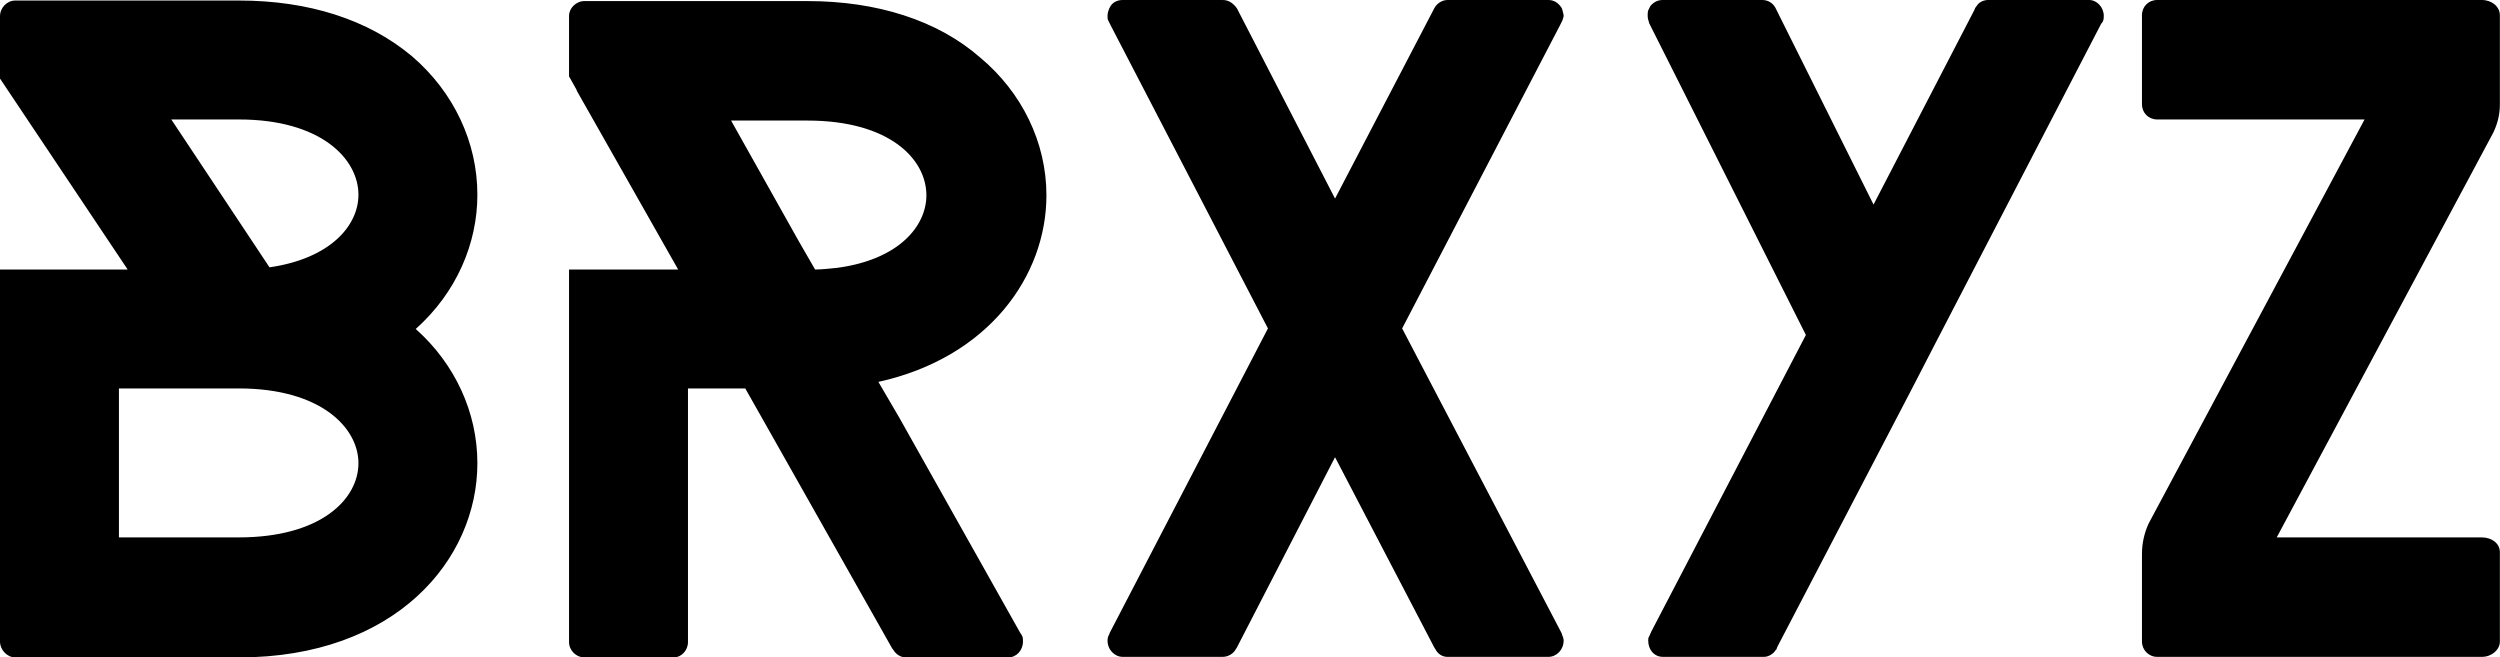 <svg data-v-423bf9ae="" xmlns="http://www.w3.org/2000/svg" viewBox="0 0 228.149 60" class="font"><!----><!----><!----><g data-v-423bf9ae="" id="ac026c30-fe32-49b5-872f-57012dd898fc" fill="black" transform="matrix(4.979,0,0,4.979,-4.183,-18.772)"><path d="M8.46 9.80C9.21 9.13 9.59 8.23 9.59 7.34C9.59 6.38 9.16 5.46 8.39 4.80C7.59 4.13 6.50 3.78 5.22 3.78L1.12 3.78C0.97 3.78 0.84 3.91 0.84 4.07L0.84 5.21L3.18 8.71L0.84 8.71L0.84 15.53C0.84 15.68 0.97 15.82 1.12 15.82L5.22 15.82C8.09 15.82 9.59 14.03 9.59 12.26C9.59 11.33 9.18 10.44 8.46 9.80ZM3.98 5.96L5.22 5.96C6.72 5.96 7.41 6.68 7.41 7.34C7.41 7.91 6.89 8.51 5.78 8.67ZM3.02 13.62L3.02 10.89L5.22 10.89C6.72 10.89 7.41 11.61 7.41 12.26C7.41 12.92 6.72 13.62 5.22 13.62ZM19.54 15.37L17.32 11.42L17.01 10.89L16.94 10.77C18.97 10.32 20.02 8.82 20.02 7.35C20.02 6.38 19.57 5.46 18.80 4.82C18.02 4.14 16.91 3.79 15.64 3.79L11.55 3.79C11.40 3.79 11.27 3.92 11.27 4.06L11.27 5.17L11.41 5.42L11.41 5.43L13.27 8.71L11.27 8.71L11.27 15.54C11.27 15.69 11.40 15.82 11.55 15.82L13.19 15.82C13.33 15.82 13.45 15.69 13.45 15.54L13.45 10.89L14.50 10.89L14.80 11.42L17.19 15.65L17.22 15.69C17.26 15.76 17.35 15.82 17.44 15.82L19.32 15.82C19.47 15.82 19.59 15.69 19.59 15.53C19.59 15.48 19.59 15.44 19.56 15.40ZM15.48 8.19L14.24 5.98L15.64 5.98C17.15 5.98 17.82 6.69 17.82 7.35C17.82 7.91 17.32 8.53 16.18 8.68C16.06 8.69 15.92 8.71 15.78 8.71ZM26.54 9.79L29.46 15.37L29.47 15.40C29.48 15.43 29.50 15.47 29.50 15.51C29.50 15.68 29.37 15.81 29.22 15.81L27.37 15.81C27.27 15.81 27.19 15.75 27.15 15.67L27.13 15.64L25.31 12.15L23.51 15.64L23.49 15.67C23.45 15.75 23.35 15.81 23.25 15.81L21.42 15.81C21.27 15.81 21.14 15.68 21.14 15.51C21.14 15.47 21.15 15.43 21.17 15.40L21.18 15.37L24.08 9.79L21.20 4.24L21.15 4.14C21.14 4.12 21.14 4.09 21.14 4.06C21.14 4.02 21.15 3.98 21.17 3.93L21.18 3.91C21.22 3.82 21.31 3.77 21.42 3.77L23.25 3.77C23.37 3.77 23.45 3.84 23.51 3.92L25.31 7.41L27.13 3.92C27.17 3.84 27.27 3.77 27.37 3.77L29.22 3.77C29.32 3.77 29.40 3.82 29.46 3.91L29.47 3.93C29.48 3.98 29.50 4.02 29.50 4.06C29.50 4.09 29.48 4.12 29.48 4.14L29.43 4.24ZM39.40 4.06C39.40 4.10 39.40 4.13 39.38 4.17L39.35 4.21L36.32 10.05L35.85 10.96L33.42 15.62L33.40 15.67C33.40 15.68 33.40 15.68 33.39 15.68C33.35 15.75 33.26 15.81 33.17 15.81L31.32 15.81C31.16 15.81 31.05 15.68 31.05 15.51C31.05 15.48 31.05 15.46 31.07 15.43L31.11 15.34L33.94 9.91L31.07 4.20C31.05 4.14 31.04 4.10 31.04 4.06C31.04 4.03 31.04 3.99 31.05 3.96L31.09 3.88C31.15 3.81 31.22 3.77 31.32 3.77L33.14 3.77C33.24 3.77 33.33 3.82 33.38 3.91L35.18 7.52L37.03 3.95C37.04 3.93 37.04 3.92 37.04 3.92L37.07 3.88C37.11 3.81 37.20 3.77 37.28 3.77L39.13 3.77C39.28 3.77 39.40 3.91 39.40 4.06ZM46.66 5.68C46.66 5.87 46.62 6.03 46.54 6.20L42.57 13.62L46.33 13.62C46.51 13.62 46.66 13.73 46.66 13.89L46.66 15.53C46.66 15.68 46.51 15.81 46.33 15.81L40.38 15.81C40.22 15.81 40.10 15.68 40.10 15.53L40.10 13.93C40.10 13.73 40.14 13.55 40.22 13.37L44.18 5.96L40.38 5.96C40.22 5.96 40.10 5.84 40.10 5.68L40.10 4.05C40.10 3.89 40.22 3.77 40.38 3.77L46.33 3.77C46.51 3.77 46.66 3.89 46.66 4.05Z"></path></g><!----><!----></svg>